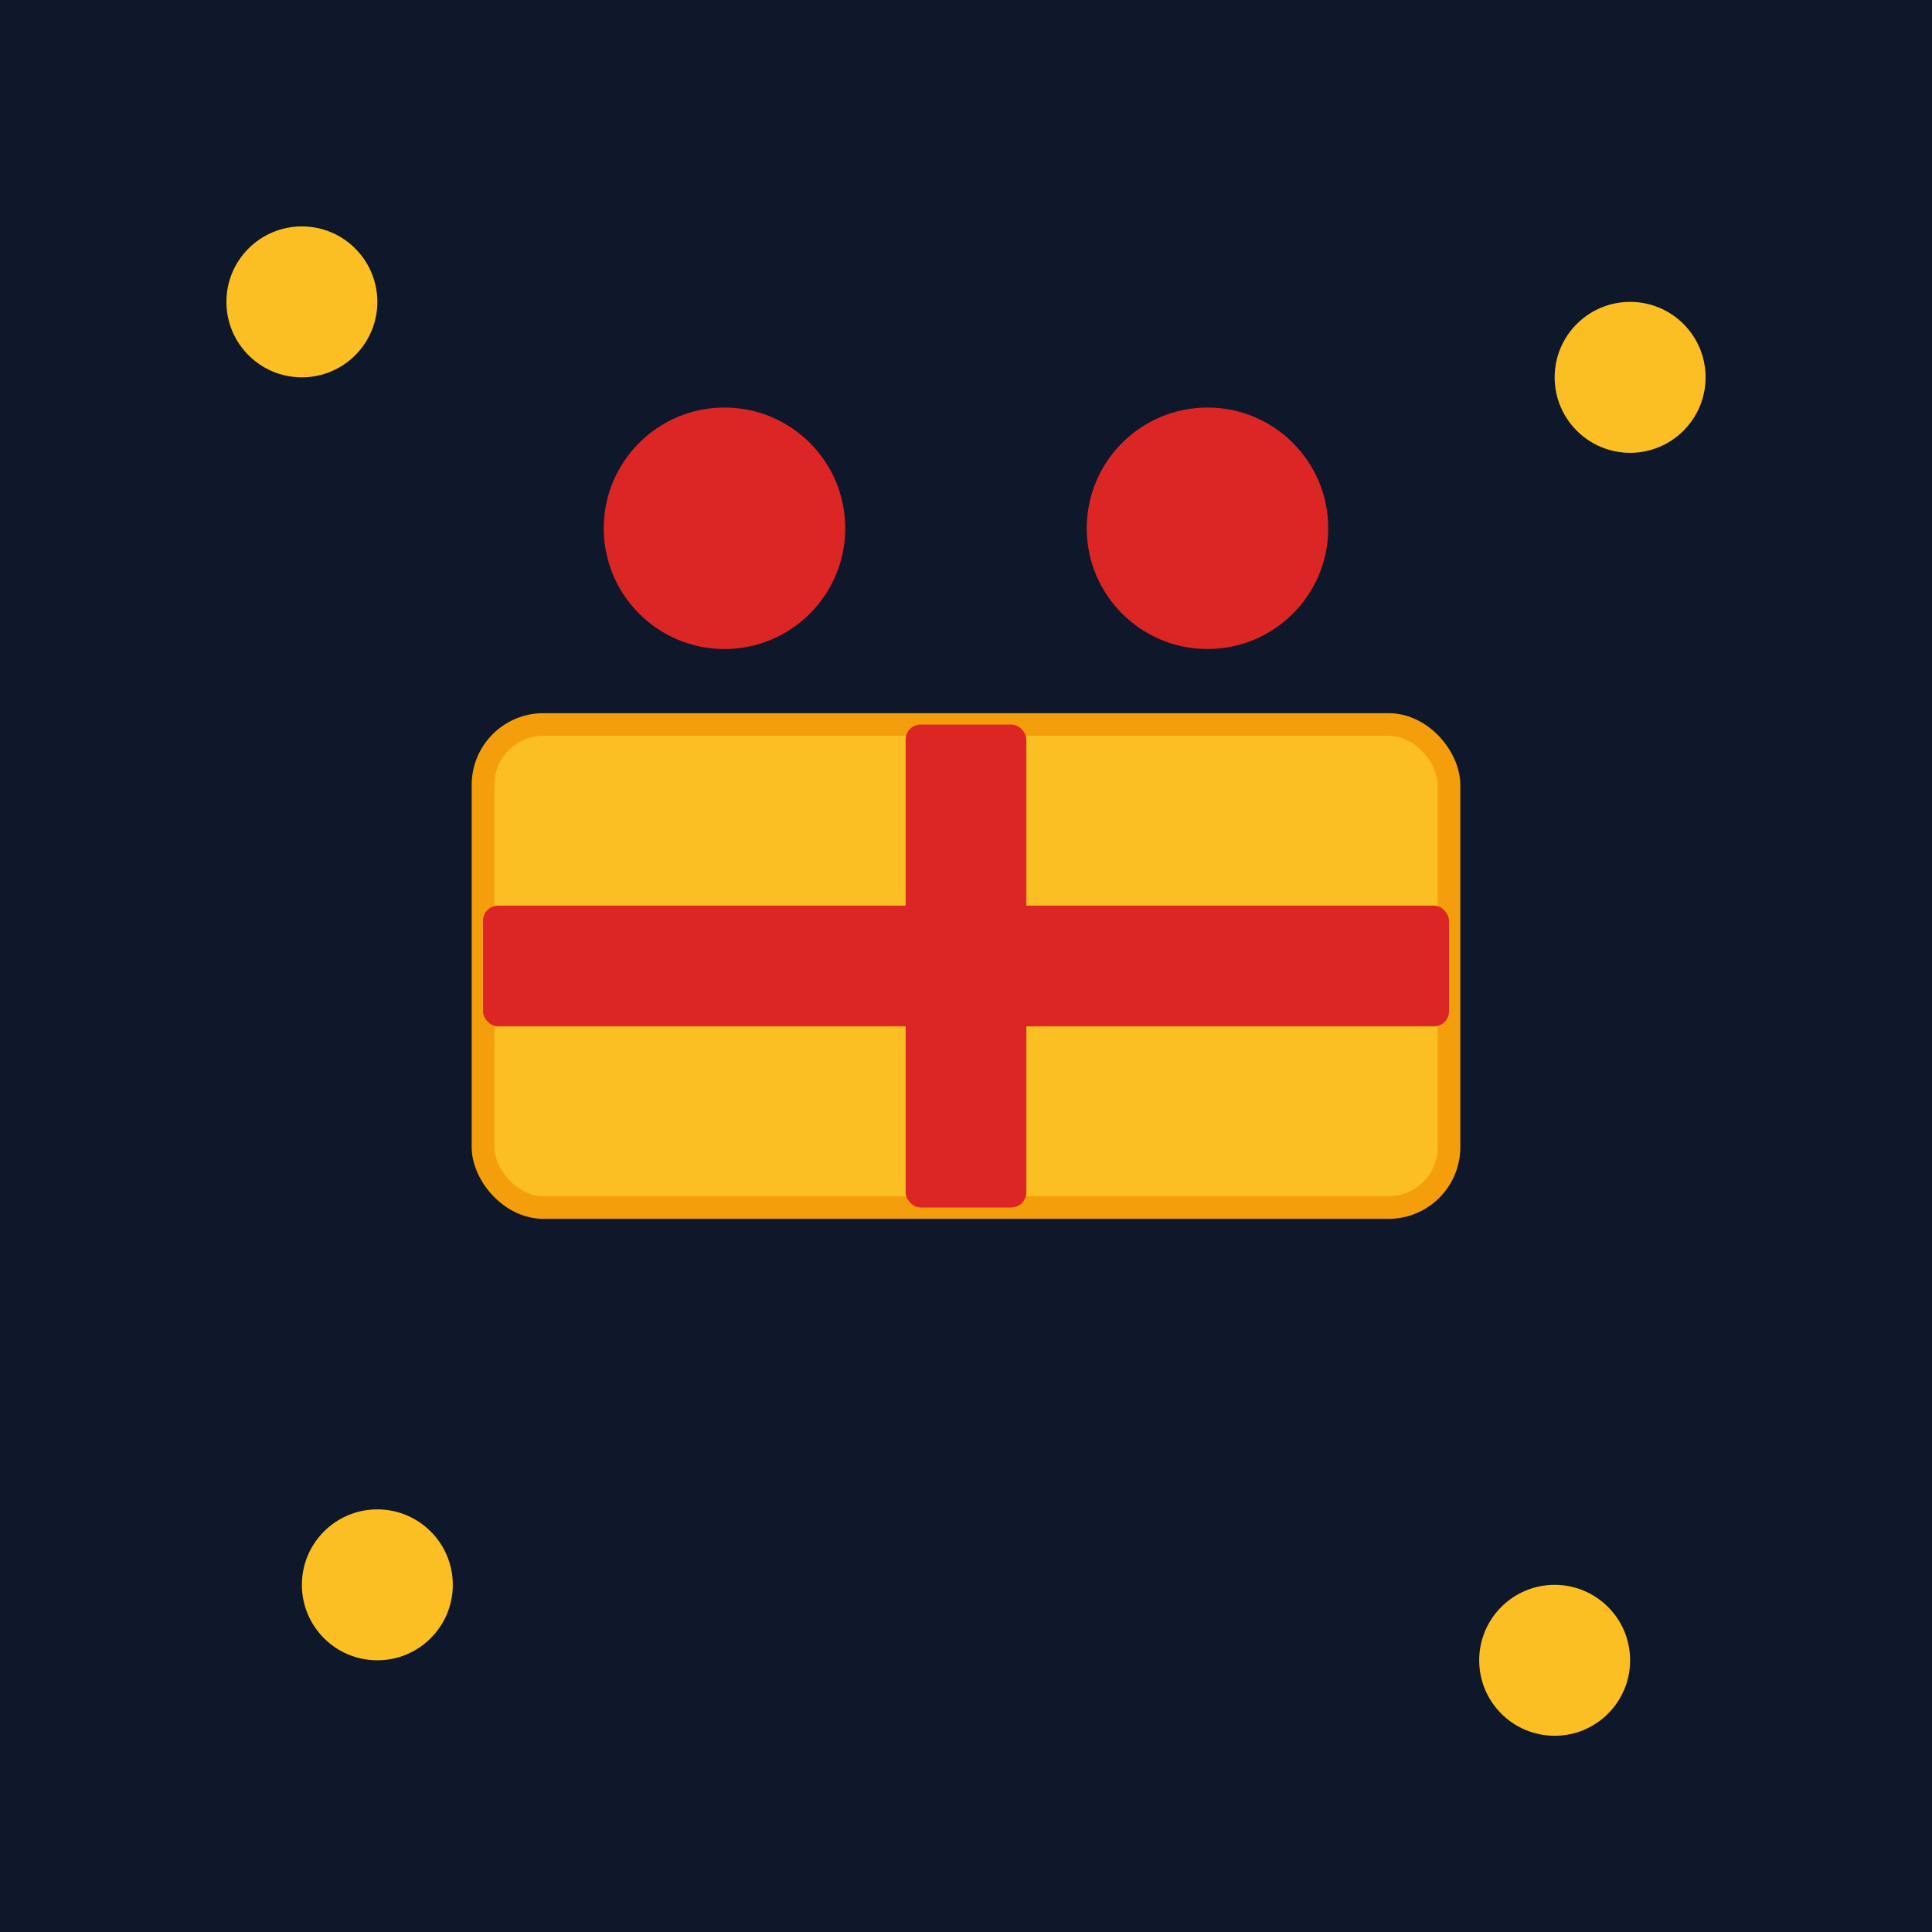 <svg xmlns="http://www.w3.org/2000/svg" viewBox="0 0 256 256">
  <rect width="256" height="256" fill="#0f172a"/>
  <rect x="64" y="96" width="128" height="64" rx="8" fill="#fbbf24" stroke="#f59e0b" stroke-width="3"/>
  <rect x="64" y="120" width="128" height="16" fill="#dc2626" rx="2"/>
  <rect x="120" y="96" width="16" height="64" fill="#dc2626" rx="2"/>
  <circle cx="96" cy="70" r="16" fill="#dc2626"/>
  <circle cx="160" cy="70" r="16" fill="#dc2626"/>
  <circle cx="40" cy="40" r="10" fill="#fbbf24"/>
  <circle cx="216" cy="50" r="10" fill="#fbbf24"/>
  <circle cx="50" cy="210" r="10" fill="#fbbf24"/>
  <circle cx="206" cy="220" r="10" fill="#fbbf24"/>
</svg>